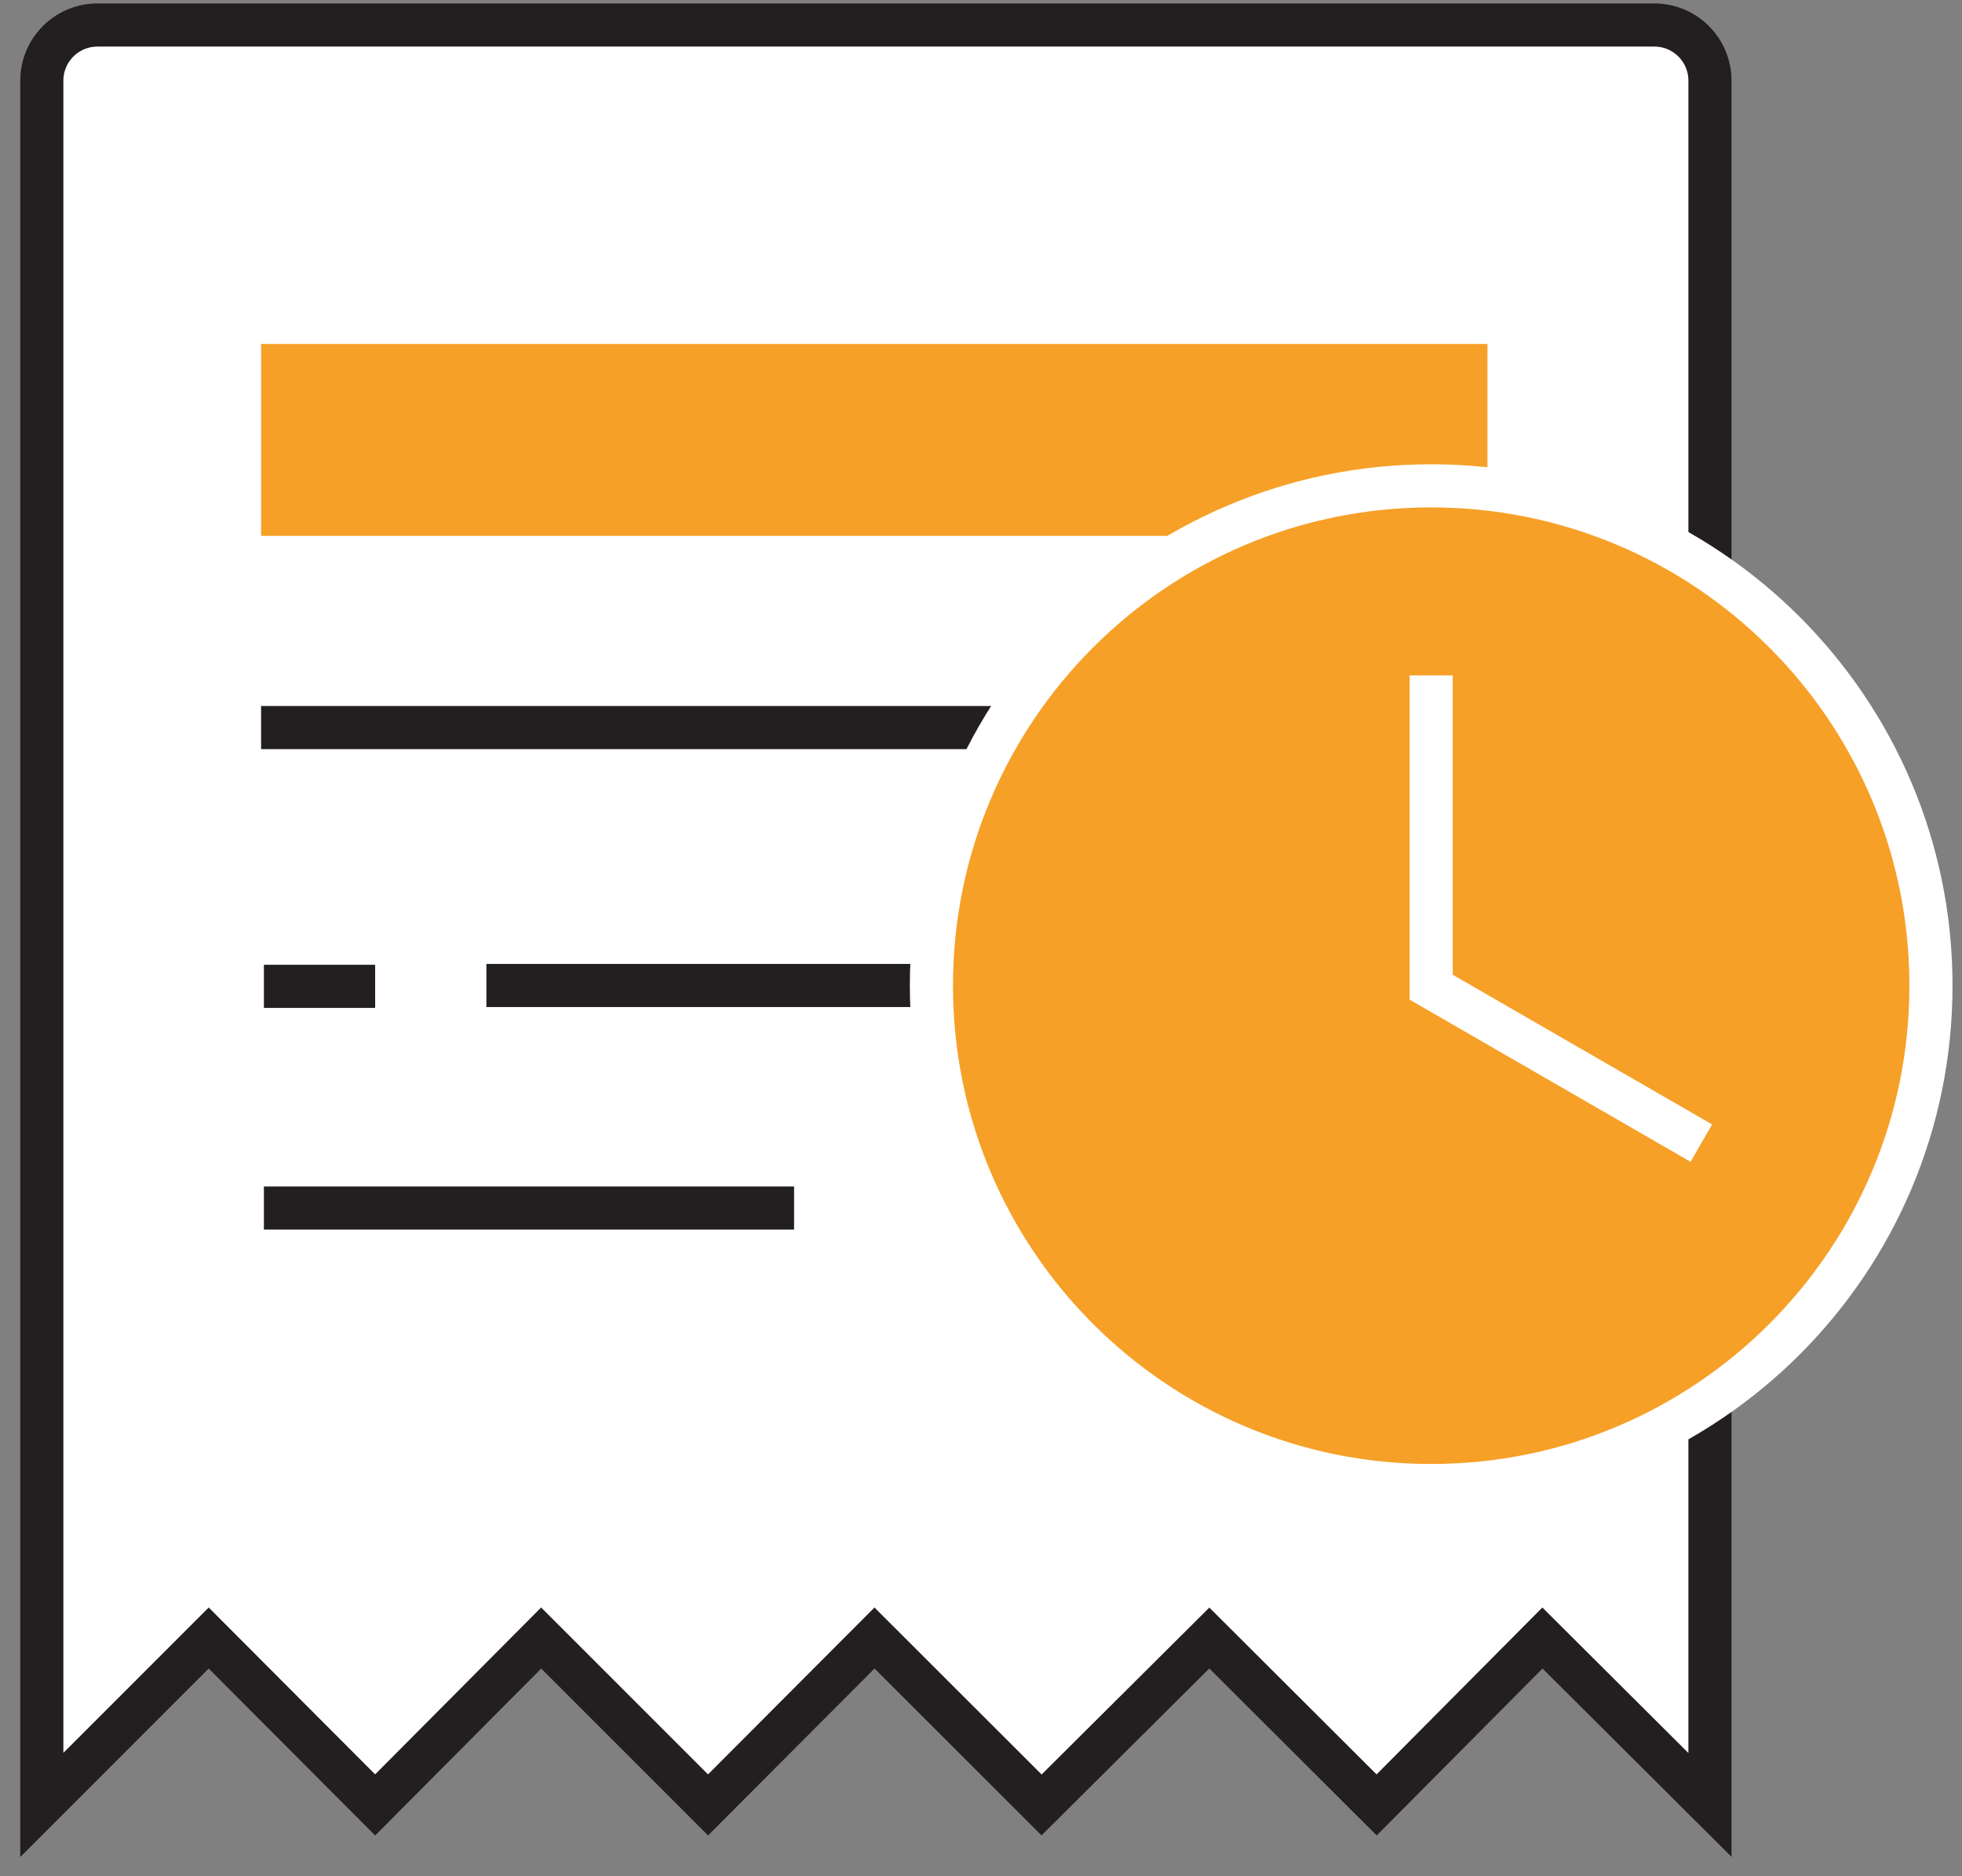 <svg width="91" height="87" viewBox="0 0 91 87" fill="none" xmlns="http://www.w3.org/2000/svg">
<rect x="0" y="0" width="91" height="87" fill="#808080" stroke="none"/>
<path d="M4.51 1.16H76.73C78.16 1.16 79.31 2.32 79.31 3.74V83.7L71.54 75.96L63.85 83.7L56.09 75.96L48.31 83.7L40.56 75.96L32.84 83.7L25.1 75.96L17.4 83.7L9.68 75.96L1.94 83.7V3.74C1.94 2.32 3.09 1.16 4.52 1.16" fill="white"/>
<path d="M4.51 1.16H76.73C78.16 1.16 79.31 2.32 79.31 3.74V83.7L71.54 75.96L63.85 83.7L56.09 75.96L48.31 83.7L40.56 75.96L32.84 83.7L25.1 75.96L17.4 83.7L9.68 75.96L1.94 83.7V3.74C1.94 2.32 3.09 1.16 4.52 1.16" stroke="#231F20" stroke-width="2" stroke-miterlimit="10"/>
<path d="M12.24 56.02H36.83" stroke="#231F20" stroke-width="2" stroke-miterlimit="10"/>
<path d="M12.24 45.74H17.4M22.56 45.7H68.99" stroke="#231F20" stroke-width="2" stroke-miterlimit="10"/>
<path d="M68.99 24.85V15.95H12.11V24.85H68.99Z" fill="#F6A028"/>
<path d="M12.11 33.74H68.99" stroke="#231F20" stroke-width="2" stroke-miterlimit="10"/>
<path d="M66.38 68.89C79.182 68.89 89.56 58.512 89.56 45.71C89.56 32.908 79.182 22.53 66.38 22.53C53.578 22.53 43.2 32.908 43.2 45.71C43.2 58.512 53.578 68.89 66.38 68.89Z" fill="#F6A028" stroke="white" stroke-width="2" stroke-miterlimit="10"/>
<path d="M78.91 53.01L66.38 45.78V31.32" stroke="white" stroke-width="2" stroke-miterlimit="10"/>
</svg>
